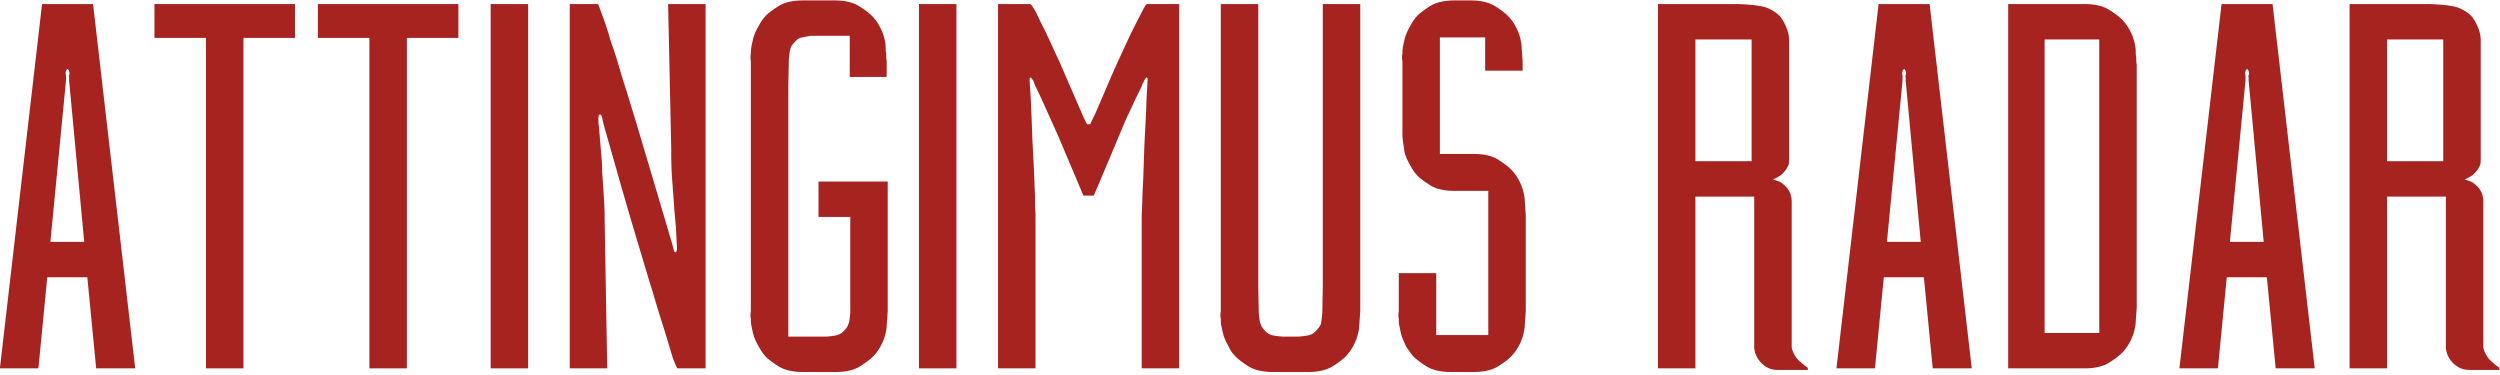 <?xml version="1.0" encoding="UTF-8" standalone="no"?>
<!DOCTYPE svg PUBLIC "-//W3C//DTD SVG 1.1//EN" "http://www.w3.org/Graphics/SVG/1.1/DTD/svg11.dtd">
<svg width="100%" height="100%" viewBox="0 0 1000 150" version="1.1" xmlns="http://www.w3.org/2000/svg" xmlns:xlink="http://www.w3.org/1999/xlink" xml:space="preserve" xmlns:serif="http://www.serif.com/" style="fill-rule:evenodd;clip-rule:evenodd;stroke-linejoin:round;stroke-miterlimit:2;">
    <g transform="matrix(1.249,0,0,1.249,-229.078,-2862.06)">
        <g transform="matrix(166.667,0,0,166.667,178.377,2409.45)">
            <path d="M0.03,-0L0.111,-0.7L0.209,-0.7L0.29,-0L0.215,-0L0.198,-0.175L0.121,-0.175L0.104,-0L0.03,-0ZM0.127,-0.243L0.192,-0.243L0.163,-0.553L0.163,-0.557C0.163,-0.558 0.163,-0.559 0.163,-0.56C0.162,-0.561 0.162,-0.562 0.163,-0.563C0.164,-0.565 0.164,-0.568 0.163,-0.571C0.162,-0.574 0.161,-0.575 0.16,-0.575C0.159,-0.575 0.158,-0.574 0.157,-0.571C0.156,-0.568 0.156,-0.565 0.157,-0.563L0.157,-0.553L0.127,-0.243Z" style="fill:rgb(166,35,32);fill-rule:nonzero;"/>
        </g>
        <g transform="matrix(166.667,0,0,166.667,229.21,2409.45)">
            <path d="M0.022,-0.7L0.292,-0.7L0.292,-0.635L0.193,-0.635L0.193,-0L0.121,-0L0.121,-0.635L0.022,-0.635L0.022,-0.7Z" style="fill:rgb(166,35,32);fill-rule:nonzero;"/>
        </g>
        <g transform="matrix(166.667,0,0,166.667,281.543,2409.45)">
            <path d="M0.022,-0.7L0.292,-0.7L0.292,-0.635L0.193,-0.635L0.193,-0L0.121,-0L0.121,-0.635L0.022,-0.635L0.022,-0.7Z" style="fill:rgb(166,35,32);fill-rule:nonzero;"/>
        </g>
        <g transform="matrix(166.667,0,0,166.667,333.877,2409.45)">
            <rect x="0.04" y="-0.7" width="0.072" height="0.7" style="fill:rgb(166,35,32);fill-rule:nonzero;"/>
        </g>
        <g transform="matrix(166.667,0,0,166.667,359.21,2409.45)">
            <path d="M0.105,-0.469C0.104,-0.472 0.104,-0.475 0.103,-0.478C0.102,-0.485 0.1,-0.488 0.098,-0.488C0.096,-0.488 0.095,-0.485 0.095,-0.48C0.095,-0.475 0.095,-0.47 0.096,-0.465C0.096,-0.463 0.097,-0.455 0.098,-0.441C0.099,-0.426 0.101,-0.41 0.102,-0.392C0.102,-0.374 0.104,-0.356 0.105,-0.338C0.106,-0.32 0.107,-0.307 0.107,-0.298L0.107,-0.289L0.112,-0L0.04,-0L0.04,-0.7L0.094,-0.7C0.095,-0.7 0.097,-0.693 0.102,-0.68C0.107,-0.667 0.113,-0.649 0.119,-0.628C0.127,-0.607 0.134,-0.582 0.142,-0.555C0.151,-0.528 0.159,-0.5 0.168,-0.471C0.188,-0.404 0.211,-0.327 0.236,-0.242L0.24,-0.227C0.241,-0.224 0.242,-0.223 0.243,-0.223C0.245,-0.223 0.246,-0.226 0.246,-0.231L0.244,-0.271C0.243,-0.285 0.241,-0.301 0.24,-0.319C0.239,-0.337 0.237,-0.355 0.236,-0.373C0.235,-0.39 0.235,-0.404 0.235,-0.413L0.235,-0.422L0.229,-0.7L0.301,-0.7L0.301,-0L0.247,-0C0.246,-0 0.243,-0.007 0.238,-0.02C0.234,-0.033 0.229,-0.051 0.222,-0.073C0.215,-0.095 0.207,-0.12 0.199,-0.148C0.19,-0.176 0.182,-0.205 0.173,-0.234C0.152,-0.303 0.13,-0.381 0.105,-0.469Z" style="fill:rgb(166,35,32);fill-rule:nonzero;"/>
        </g>
        <g transform="matrix(166.667,0,0,166.667,416.043,2409.45)">
            <path d="M0.177,-0.359L0.31,-0.359L0.31,-0.11L0.308,-0.082C0.308,-0.077 0.307,-0.072 0.306,-0.068C0.304,-0.059 0.301,-0.051 0.296,-0.042C0.291,-0.033 0.286,-0.027 0.281,-0.022C0.276,-0.017 0.268,-0.011 0.257,-0.004C0.246,0.003 0.23,0.007 0.211,0.007L0.146,0.007C0.127,0.007 0.111,0.003 0.1,-0.004C0.089,-0.011 0.081,-0.017 0.076,-0.022C0.071,-0.027 0.067,-0.033 0.062,-0.042C0.057,-0.051 0.053,-0.059 0.051,-0.068C0.05,-0.072 0.049,-0.077 0.048,-0.082C0.047,-0.086 0.047,-0.091 0.047,-0.095C0.046,-0.1 0.046,-0.105 0.047,-0.11L0.047,-0.59C0.046,-0.595 0.046,-0.6 0.047,-0.605C0.047,-0.609 0.047,-0.613 0.048,-0.618C0.049,-0.623 0.05,-0.627 0.051,-0.632C0.053,-0.641 0.057,-0.649 0.062,-0.658C0.067,-0.667 0.071,-0.673 0.076,-0.678C0.081,-0.683 0.089,-0.689 0.1,-0.696C0.111,-0.703 0.127,-0.707 0.146,-0.707L0.209,-0.707C0.228,-0.707 0.244,-0.703 0.255,-0.696C0.266,-0.689 0.274,-0.683 0.279,-0.678C0.284,-0.673 0.289,-0.667 0.294,-0.658C0.299,-0.649 0.302,-0.641 0.304,-0.632C0.305,-0.627 0.306,-0.623 0.306,-0.618C0.306,-0.613 0.306,-0.609 0.307,-0.605C0.307,-0.6 0.307,-0.595 0.308,-0.59L0.308,-0.56L0.237,-0.56L0.237,-0.639L0.161,-0.639C0.156,-0.638 0.151,-0.637 0.146,-0.636C0.141,-0.635 0.137,-0.633 0.134,-0.63C0.129,-0.625 0.125,-0.62 0.124,-0.617C0.122,-0.613 0.121,-0.605 0.12,-0.594L0.119,-0.544L0.119,-0.061L0.191,-0.061C0.196,-0.061 0.202,-0.062 0.209,-0.063C0.215,-0.064 0.221,-0.067 0.224,-0.07C0.229,-0.075 0.233,-0.08 0.234,-0.084C0.236,-0.087 0.237,-0.095 0.238,-0.106L0.238,-0.291L0.177,-0.291L0.177,-0.359Z" style="fill:rgb(166,35,32);fill-rule:nonzero;"/>
        </g>
        <g transform="matrix(166.667,0,0,166.667,471.043,2409.45)">
            <rect x="0.04" y="-0.7" width="0.072" height="0.7" style="fill:rgb(166,35,32);fill-rule:nonzero;"/>
        </g>
        <g transform="matrix(166.667,0,0,166.667,496.377,2409.45)">
            <path d="M0.04,-0.7L0.102,-0.7C0.103,-0.7 0.107,-0.695 0.113,-0.684C0.118,-0.673 0.125,-0.659 0.133,-0.643C0.141,-0.626 0.149,-0.608 0.158,-0.589L0.201,-0.49C0.206,-0.478 0.21,-0.471 0.211,-0.469L0.217,-0.469C0.218,-0.471 0.221,-0.478 0.227,-0.49C0.232,-0.502 0.239,-0.517 0.246,-0.534C0.253,-0.551 0.261,-0.569 0.27,-0.589C0.279,-0.608 0.287,-0.626 0.295,-0.643C0.303,-0.659 0.31,-0.673 0.316,-0.684C0.321,-0.695 0.325,-0.7 0.326,-0.7L0.388,-0.7L0.388,-0L0.316,-0L0.316,-0.289C0.316,-0.292 0.316,-0.301 0.317,-0.315C0.317,-0.329 0.318,-0.345 0.319,-0.365C0.32,-0.384 0.32,-0.404 0.321,-0.425C0.322,-0.446 0.323,-0.466 0.324,-0.484C0.325,-0.502 0.325,-0.517 0.326,-0.53C0.327,-0.542 0.327,-0.548 0.327,-0.549C0.328,-0.556 0.327,-0.559 0.326,-0.559C0.324,-0.559 0.322,-0.556 0.32,-0.551C0.317,-0.546 0.316,-0.543 0.316,-0.542C0.307,-0.524 0.297,-0.503 0.286,-0.479C0.276,-0.455 0.266,-0.432 0.257,-0.41C0.246,-0.384 0.235,-0.358 0.224,-0.332L0.204,-0.332C0.193,-0.358 0.182,-0.384 0.171,-0.41C0.162,-0.432 0.152,-0.455 0.141,-0.479C0.13,-0.503 0.121,-0.524 0.112,-0.542C0.111,-0.543 0.11,-0.547 0.108,-0.552C0.105,-0.557 0.103,-0.559 0.102,-0.559C0.101,-0.559 0.1,-0.556 0.101,-0.549C0.101,-0.548 0.101,-0.543 0.102,-0.532C0.103,-0.521 0.103,-0.508 0.104,-0.492C0.105,-0.476 0.105,-0.458 0.106,-0.439C0.107,-0.42 0.108,-0.401 0.109,-0.382C0.11,-0.363 0.11,-0.346 0.111,-0.331C0.111,-0.316 0.111,-0.304 0.112,-0.297L0.112,-0L0.04,-0L0.04,-0.7Z" style="fill:rgb(166,35,32);fill-rule:nonzero;"/>
        </g>
        <g transform="matrix(166.667,0,0,166.667,567.71,2409.45)">
            <path d="M0.188,-0.061C0.193,-0.061 0.199,-0.062 0.206,-0.063C0.213,-0.064 0.218,-0.067 0.221,-0.07C0.226,-0.075 0.23,-0.08 0.232,-0.084C0.233,-0.087 0.234,-0.095 0.235,-0.106L0.236,-0.156L0.236,-0.7L0.308,-0.7L0.308,-0.11L0.306,-0.082C0.306,-0.077 0.305,-0.072 0.304,-0.068C0.302,-0.059 0.299,-0.051 0.294,-0.042C0.289,-0.033 0.284,-0.027 0.279,-0.022C0.274,-0.017 0.266,-0.011 0.255,-0.004C0.244,0.003 0.228,0.007 0.209,0.007L0.139,0.007C0.12,0.007 0.104,0.003 0.093,-0.004C0.082,-0.011 0.074,-0.017 0.069,-0.022C0.064,-0.027 0.059,-0.033 0.055,-0.042C0.05,-0.051 0.046,-0.059 0.044,-0.068C0.043,-0.072 0.042,-0.077 0.041,-0.082C0.04,-0.086 0.04,-0.091 0.04,-0.095C0.039,-0.1 0.039,-0.105 0.04,-0.11L0.04,-0.7L0.112,-0.7L0.112,-0.156L0.113,-0.106C0.114,-0.095 0.115,-0.087 0.117,-0.084C0.118,-0.08 0.122,-0.075 0.127,-0.07C0.13,-0.067 0.135,-0.064 0.142,-0.063C0.149,-0.062 0.155,-0.061 0.16,-0.061L0.188,-0.061Z" style="fill:rgb(166,35,32);fill-rule:nonzero;"/>
        </g>
        <g transform="matrix(166.667,0,0,166.667,625.21,2409.45)">
            <path d="M0.143,-0.341C0.124,-0.341 0.108,-0.345 0.097,-0.352C0.086,-0.359 0.078,-0.365 0.073,-0.37C0.068,-0.375 0.064,-0.381 0.059,-0.39C0.054,-0.399 0.05,-0.407 0.048,-0.416C0.047,-0.422 0.046,-0.429 0.045,-0.436C0.044,-0.443 0.044,-0.448 0.044,-0.452L0.044,-0.59C0.043,-0.595 0.043,-0.6 0.044,-0.605C0.044,-0.609 0.044,-0.613 0.045,-0.618C0.046,-0.623 0.047,-0.627 0.048,-0.632C0.05,-0.641 0.054,-0.649 0.059,-0.658C0.064,-0.667 0.068,-0.673 0.073,-0.678C0.078,-0.683 0.086,-0.689 0.097,-0.696C0.108,-0.703 0.124,-0.707 0.143,-0.707L0.176,-0.707C0.195,-0.707 0.211,-0.703 0.222,-0.696C0.233,-0.689 0.241,-0.683 0.246,-0.678C0.251,-0.673 0.256,-0.667 0.261,-0.658C0.266,-0.649 0.269,-0.641 0.271,-0.632C0.272,-0.627 0.273,-0.623 0.273,-0.618L0.275,-0.59L0.275,-0.572L0.203,-0.572L0.203,-0.636L0.116,-0.636L0.116,-0.412L0.182,-0.412C0.201,-0.412 0.217,-0.408 0.228,-0.401C0.239,-0.394 0.247,-0.388 0.252,-0.383C0.257,-0.378 0.262,-0.372 0.267,-0.363C0.272,-0.354 0.275,-0.346 0.277,-0.337C0.278,-0.332 0.279,-0.328 0.279,-0.323L0.281,-0.295L0.281,-0.11L0.279,-0.082C0.279,-0.077 0.278,-0.072 0.277,-0.068C0.275,-0.059 0.272,-0.051 0.267,-0.042C0.262,-0.033 0.257,-0.027 0.252,-0.022C0.247,-0.017 0.239,-0.011 0.228,-0.004C0.217,0.003 0.201,0.007 0.182,0.007L0.136,0.007C0.117,0.007 0.101,0.003 0.09,-0.004C0.079,-0.011 0.071,-0.017 0.066,-0.022C0.061,-0.027 0.057,-0.033 0.051,-0.042C0.047,-0.051 0.043,-0.059 0.041,-0.068C0.04,-0.072 0.039,-0.077 0.038,-0.082C0.037,-0.086 0.037,-0.091 0.037,-0.095C0.036,-0.1 0.036,-0.105 0.037,-0.11L0.037,-0.183L0.109,-0.183L0.109,-0.064L0.209,-0.064L0.209,-0.341L0.143,-0.341Z" style="fill:rgb(166,35,32);fill-rule:nonzero;"/>
        </g>
        <g transform="matrix(166.667,0,0,166.667,708.21,2409.45)">
            <path d="M0.222,-0.33L0.109,-0.33L0.109,-0L0.037,-0L0.037,-0.7L0.192,-0.7C0.217,-0.699 0.235,-0.697 0.246,-0.693C0.256,-0.689 0.264,-0.684 0.27,-0.678C0.275,-0.673 0.279,-0.666 0.283,-0.657C0.287,-0.648 0.289,-0.639 0.289,-0.631L0.289,-0.402C0.289,-0.398 0.289,-0.394 0.288,-0.391C0.286,-0.387 0.284,-0.382 0.279,-0.377C0.276,-0.373 0.272,-0.37 0.268,-0.368C0.264,-0.366 0.261,-0.364 0.258,-0.363C0.261,-0.362 0.265,-0.361 0.27,-0.359C0.275,-0.357 0.279,-0.353 0.284,-0.348C0.291,-0.34 0.294,-0.331 0.294,-0.32L0.294,-0.04C0.295,-0.035 0.297,-0.03 0.3,-0.025C0.303,-0.02 0.306,-0.016 0.31,-0.013C0.314,-0.009 0.319,-0.005 0.325,-0.001L0.325,0.003L0.267,0.003C0.255,0.003 0.245,-0.001 0.236,-0.01C0.228,-0.018 0.223,-0.028 0.222,-0.039L0.222,-0.33ZM0.109,-0.398L0.217,-0.398L0.217,-0.632L0.109,-0.632L0.109,-0.398Z" style="fill:rgb(166,35,32);fill-rule:nonzero;"/>
        </g>
        <g transform="matrix(166.667,0,0,166.667,766.543,2409.45)">
            <path d="M0.03,-0L0.111,-0.7L0.209,-0.7L0.29,-0L0.215,-0L0.198,-0.175L0.121,-0.175L0.104,-0L0.03,-0ZM0.127,-0.243L0.192,-0.243L0.163,-0.553L0.163,-0.557C0.163,-0.558 0.163,-0.559 0.163,-0.56C0.162,-0.561 0.162,-0.562 0.163,-0.563C0.164,-0.565 0.164,-0.568 0.163,-0.571C0.162,-0.574 0.161,-0.575 0.16,-0.575C0.159,-0.575 0.158,-0.574 0.157,-0.571C0.156,-0.568 0.156,-0.565 0.157,-0.563L0.157,-0.553L0.127,-0.243Z" style="fill:rgb(166,35,32);fill-rule:nonzero;"/>
        </g>
        <g transform="matrix(166.667,0,0,166.667,819.877,2409.45)">
            <path d="M0.04,-0.7L0.188,-0.7C0.207,-0.7 0.223,-0.696 0.234,-0.689C0.245,-0.682 0.253,-0.676 0.258,-0.671C0.263,-0.666 0.268,-0.66 0.273,-0.651C0.278,-0.642 0.281,-0.634 0.283,-0.625C0.284,-0.62 0.285,-0.616 0.285,-0.611C0.285,-0.606 0.285,-0.602 0.286,-0.598C0.286,-0.593 0.286,-0.588 0.287,-0.583L0.287,-0.117L0.285,-0.089C0.285,-0.084 0.284,-0.079 0.283,-0.075C0.281,-0.066 0.278,-0.058 0.273,-0.049C0.268,-0.04 0.263,-0.034 0.258,-0.029C0.253,-0.024 0.245,-0.018 0.234,-0.011C0.223,-0.004 0.207,-0 0.188,-0L0.04,-0L0.04,-0.7ZM0.215,-0.632L0.11,-0.632L0.11,-0.068L0.215,-0.068L0.215,-0.632Z" style="fill:rgb(166,35,32);fill-rule:nonzero;"/>
        </g>
        <g transform="matrix(166.667,0,0,166.667,876.377,2409.45)">
            <path d="M0.03,-0L0.111,-0.7L0.209,-0.7L0.29,-0L0.215,-0L0.198,-0.175L0.121,-0.175L0.104,-0L0.03,-0ZM0.127,-0.243L0.192,-0.243L0.163,-0.553L0.163,-0.557C0.163,-0.558 0.163,-0.559 0.163,-0.56C0.162,-0.561 0.162,-0.562 0.163,-0.563C0.164,-0.565 0.164,-0.568 0.163,-0.571C0.162,-0.574 0.161,-0.575 0.16,-0.575C0.159,-0.575 0.158,-0.574 0.157,-0.571C0.156,-0.568 0.156,-0.565 0.157,-0.563L0.157,-0.553L0.127,-0.243Z" style="fill:rgb(166,35,32);fill-rule:nonzero;"/>
        </g>
        <g transform="matrix(166.667,0,0,166.667,929.71,2409.45)">
            <path d="M0.222,-0.33L0.109,-0.33L0.109,-0L0.037,-0L0.037,-0.7L0.192,-0.7C0.217,-0.699 0.235,-0.697 0.246,-0.693C0.256,-0.689 0.264,-0.684 0.27,-0.678C0.275,-0.673 0.279,-0.666 0.283,-0.657C0.287,-0.648 0.289,-0.639 0.289,-0.631L0.289,-0.402C0.289,-0.398 0.289,-0.394 0.288,-0.391C0.286,-0.387 0.284,-0.382 0.279,-0.377C0.276,-0.373 0.272,-0.37 0.268,-0.368C0.264,-0.366 0.261,-0.364 0.258,-0.363C0.261,-0.362 0.265,-0.361 0.27,-0.359C0.275,-0.357 0.279,-0.353 0.284,-0.348C0.291,-0.34 0.294,-0.331 0.294,-0.32L0.294,-0.04C0.295,-0.035 0.297,-0.03 0.3,-0.025C0.303,-0.02 0.306,-0.016 0.31,-0.013C0.314,-0.009 0.319,-0.005 0.325,-0.001L0.325,0.003L0.267,0.003C0.255,0.003 0.245,-0.001 0.236,-0.01C0.228,-0.018 0.223,-0.028 0.222,-0.039L0.222,-0.33ZM0.109,-0.398L0.217,-0.398L0.217,-0.632L0.109,-0.632L0.109,-0.398Z" style="fill:rgb(166,35,32);fill-rule:nonzero;"/>
        </g>
    </g>
</svg>
